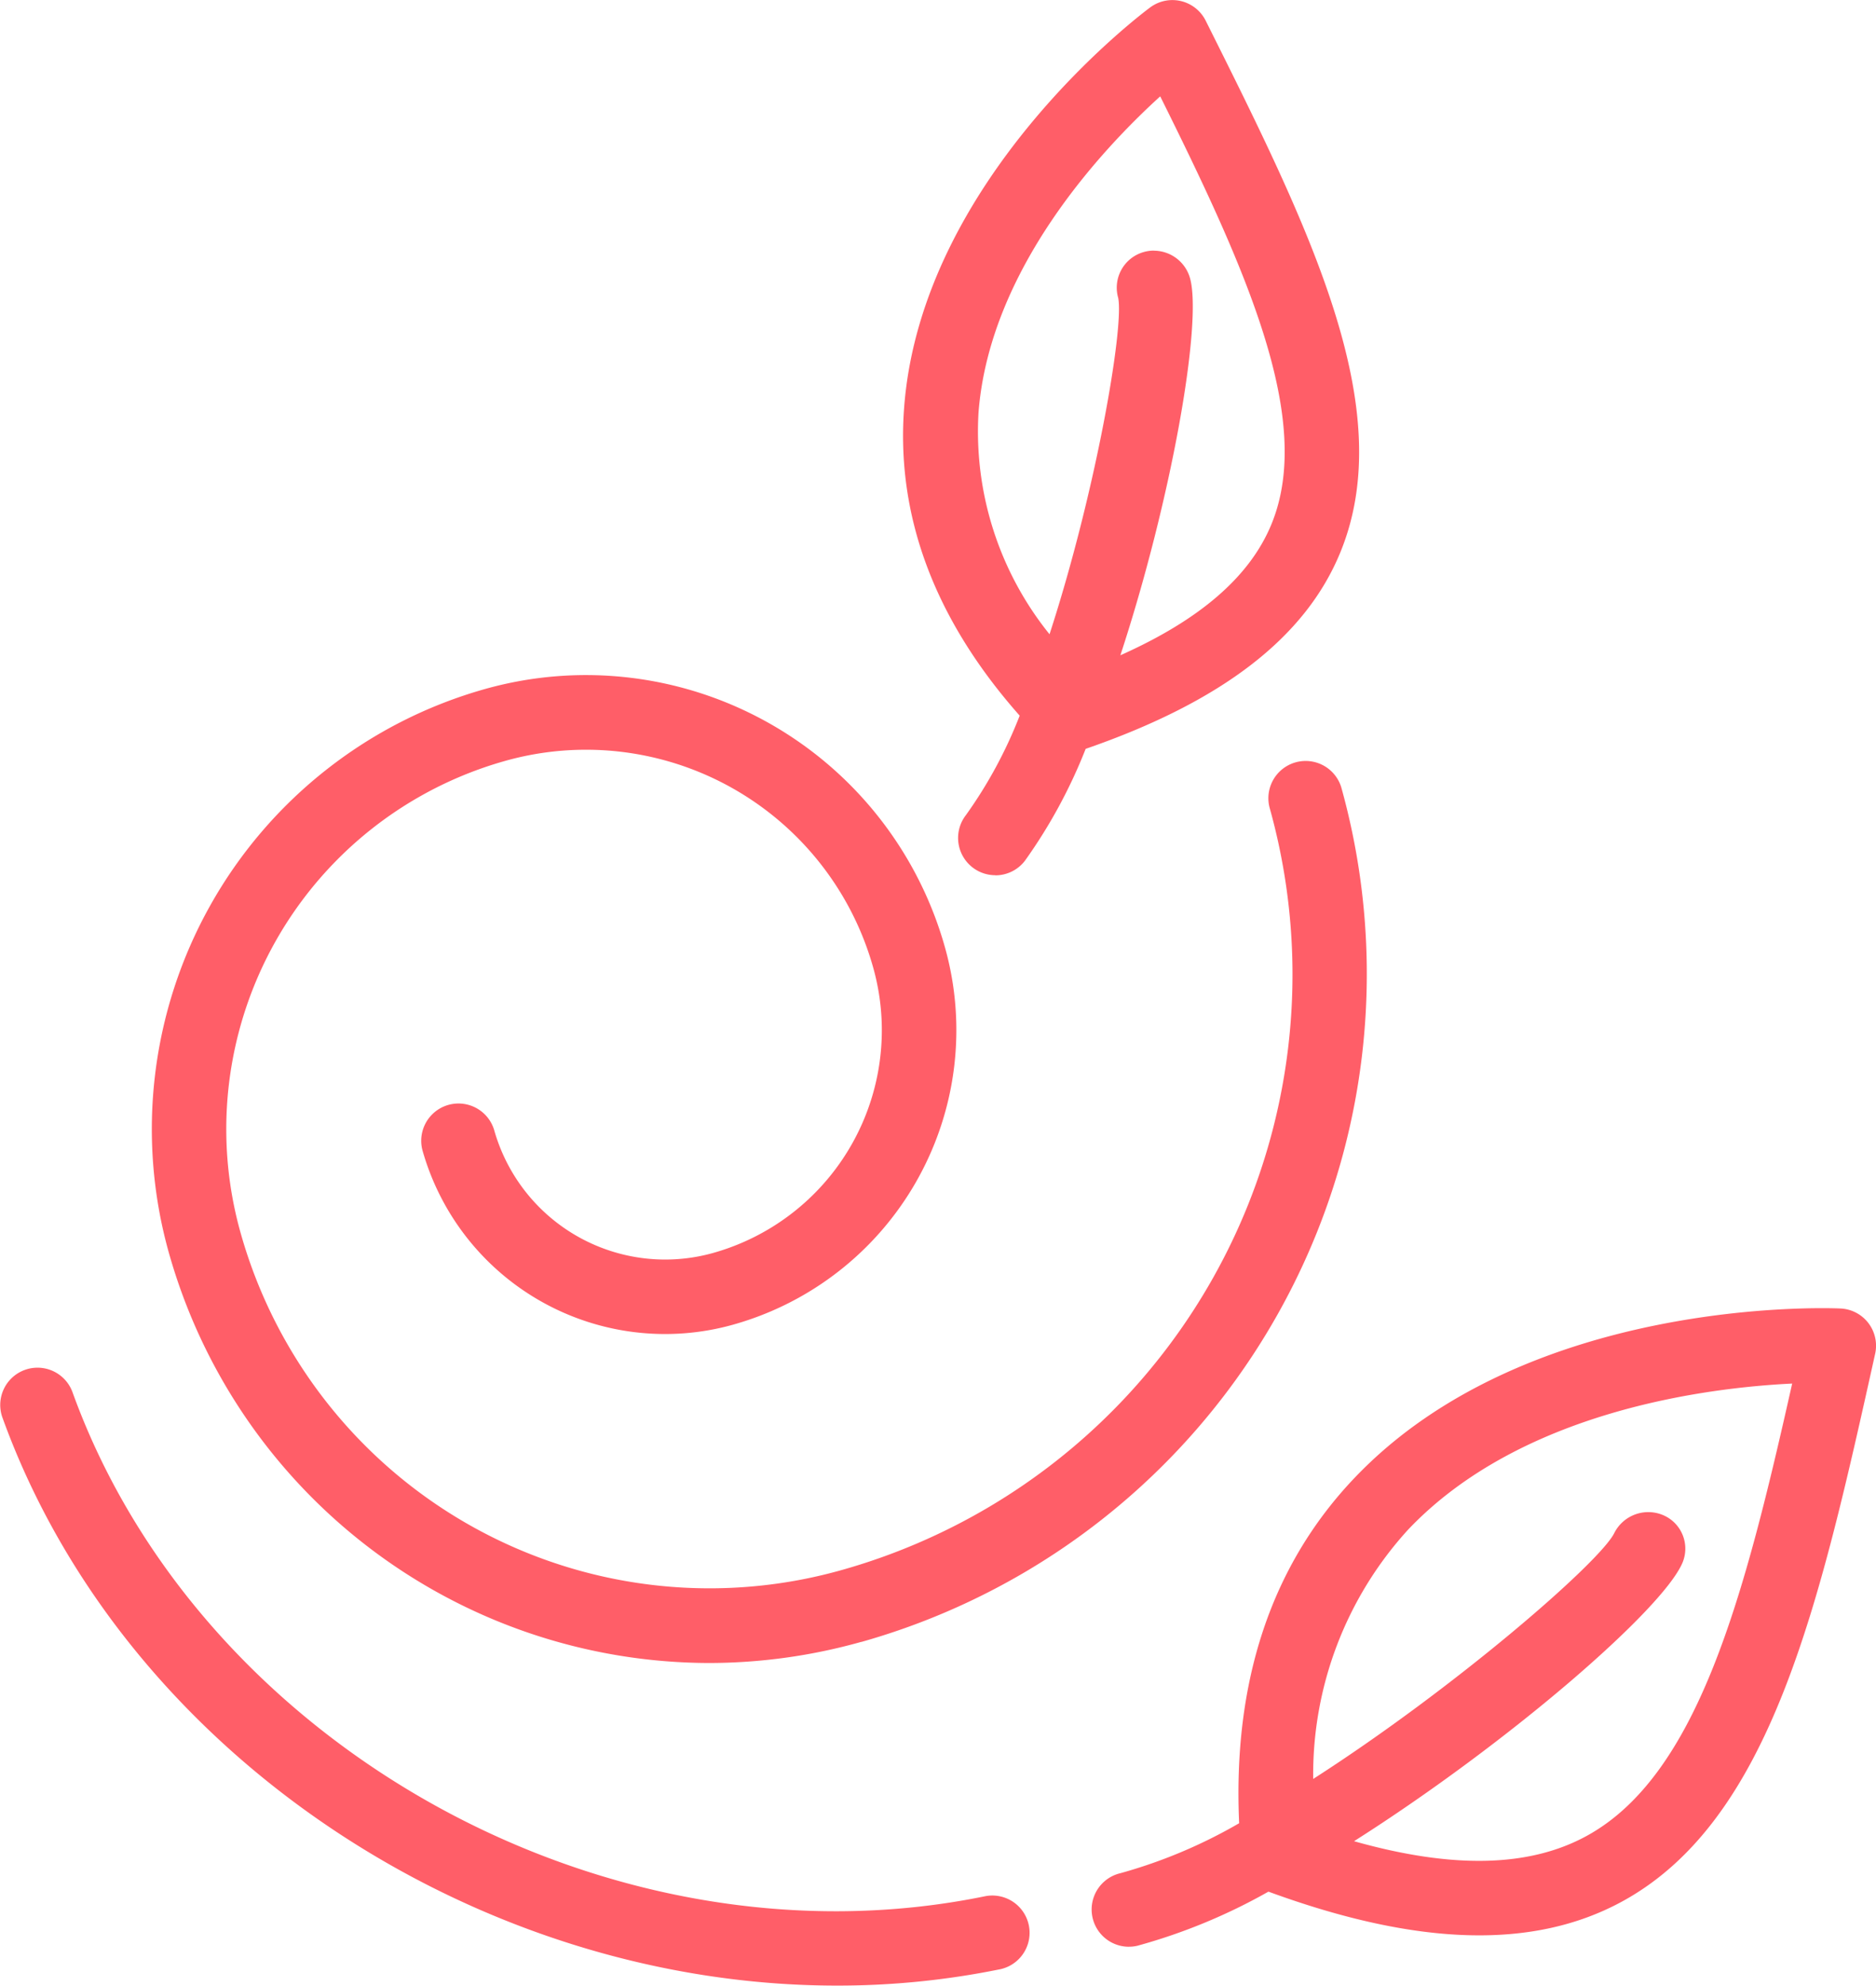 <svg xmlns="http://www.w3.org/2000/svg" width="79.24" height="83.825" viewBox="0 0 79.24 83.825">
  <path id="Path_422" data-name="Path 422" d="M1450.554,1156.115a1.573,1.573,0,0,1-1.245-2.536,19.033,19.033,0,0,0,2.272-4.2c-3.6-4.064-5.238-8.448-4.877-13.053.753-9.614,10-16.554,10.391-16.845a1.573,1.573,0,0,1,2.343.561c4.389,8.782,8.181,16.367,5.686,22.447-1.472,3.588-4.992,6.3-10.756,8.292a21.865,21.865,0,0,1-2.568,4.727,1.572,1.572,0,0,1-1.247.612m6.7-26.368a1.59,1.59,0,0,1,1.52,1.149c.539,1.873-.791,9.4-2.939,15.93,3.38-1.508,5.478-3.332,6.383-5.537,1.807-4.4-1.053-10.721-4.7-18.058-2.455,2.231-7.206,7.285-7.675,13.35a13.631,13.631,0,0,0,3,9.357c1.956-6.012,3.153-12.95,2.9-14.2a1.563,1.563,0,0,1,1.08-1.935,1.584,1.584,0,0,1,.43-.06m-1.055,71.6a1.573,1.573,0,0,1-.36-3.105,21.359,21.359,0,0,0,5.014-2.109c-.272-5.989,1.36-10.883,4.864-14.567,7.3-7.672,20-7.185,20.536-7.162a1.572,1.572,0,0,1,1.464,1.912c-2.347,10.559-4.373,19.678-10.686,23.12-3.733,2.034-8.621,1.9-14.941-.415a24.263,24.263,0,0,1-5.53,2.283,1.557,1.557,0,0,1-.361.042m9.511-4.453c4.168,1.174,7.394,1.1,9.814-.22,4.72-2.574,6.675-10.126,8.688-19.1-3.6.175-11.46,1.15-16.224,6.169a15.33,15.33,0,0,0-4.007,10.521c5.991-3.843,12.09-9.133,12.712-10.37a1.609,1.609,0,0,1,2.085-.759,1.537,1.537,0,0,1,.8,2.005c-.852,2-7.4,7.646-13.871,11.752m-20.814-8.41a29.3,29.3,0,0,0,20.273-36.08,1.574,1.574,0,0,0-3.03.85,26.117,26.117,0,0,1-18.093,32.2,20.576,20.576,0,0,1-25.372-14.256,16.147,16.147,0,0,1,11.187-19.909,12.6,12.6,0,0,1,15.539,8.732,9.767,9.767,0,0,1-6.767,12.043,7.507,7.507,0,0,1-9.247-5.2,1.574,1.574,0,0,0-3.03.85,10.648,10.648,0,0,0,13.128,7.375,12.913,12.913,0,0,0,8.947-15.923,15.751,15.751,0,0,0-19.419-10.912,19.3,19.3,0,0,0-13.367,23.789,23.757,23.757,0,0,0,22.808,17.329,23.834,23.834,0,0,0,6.444-.892m5.862,13.821a1.574,1.574,0,0,0-.631-3.084c-15.85,3.251-33.15-6.31-38.558-21.3a1.574,1.574,0,0,0-2.961,1.067c5.138,14.245,20.073,24.006,35.262,24.006a34.366,34.366,0,0,0,6.887-.69" transform="translate(-1408.511 -1119.169)" fill="#ff5e68"/>
</svg>
